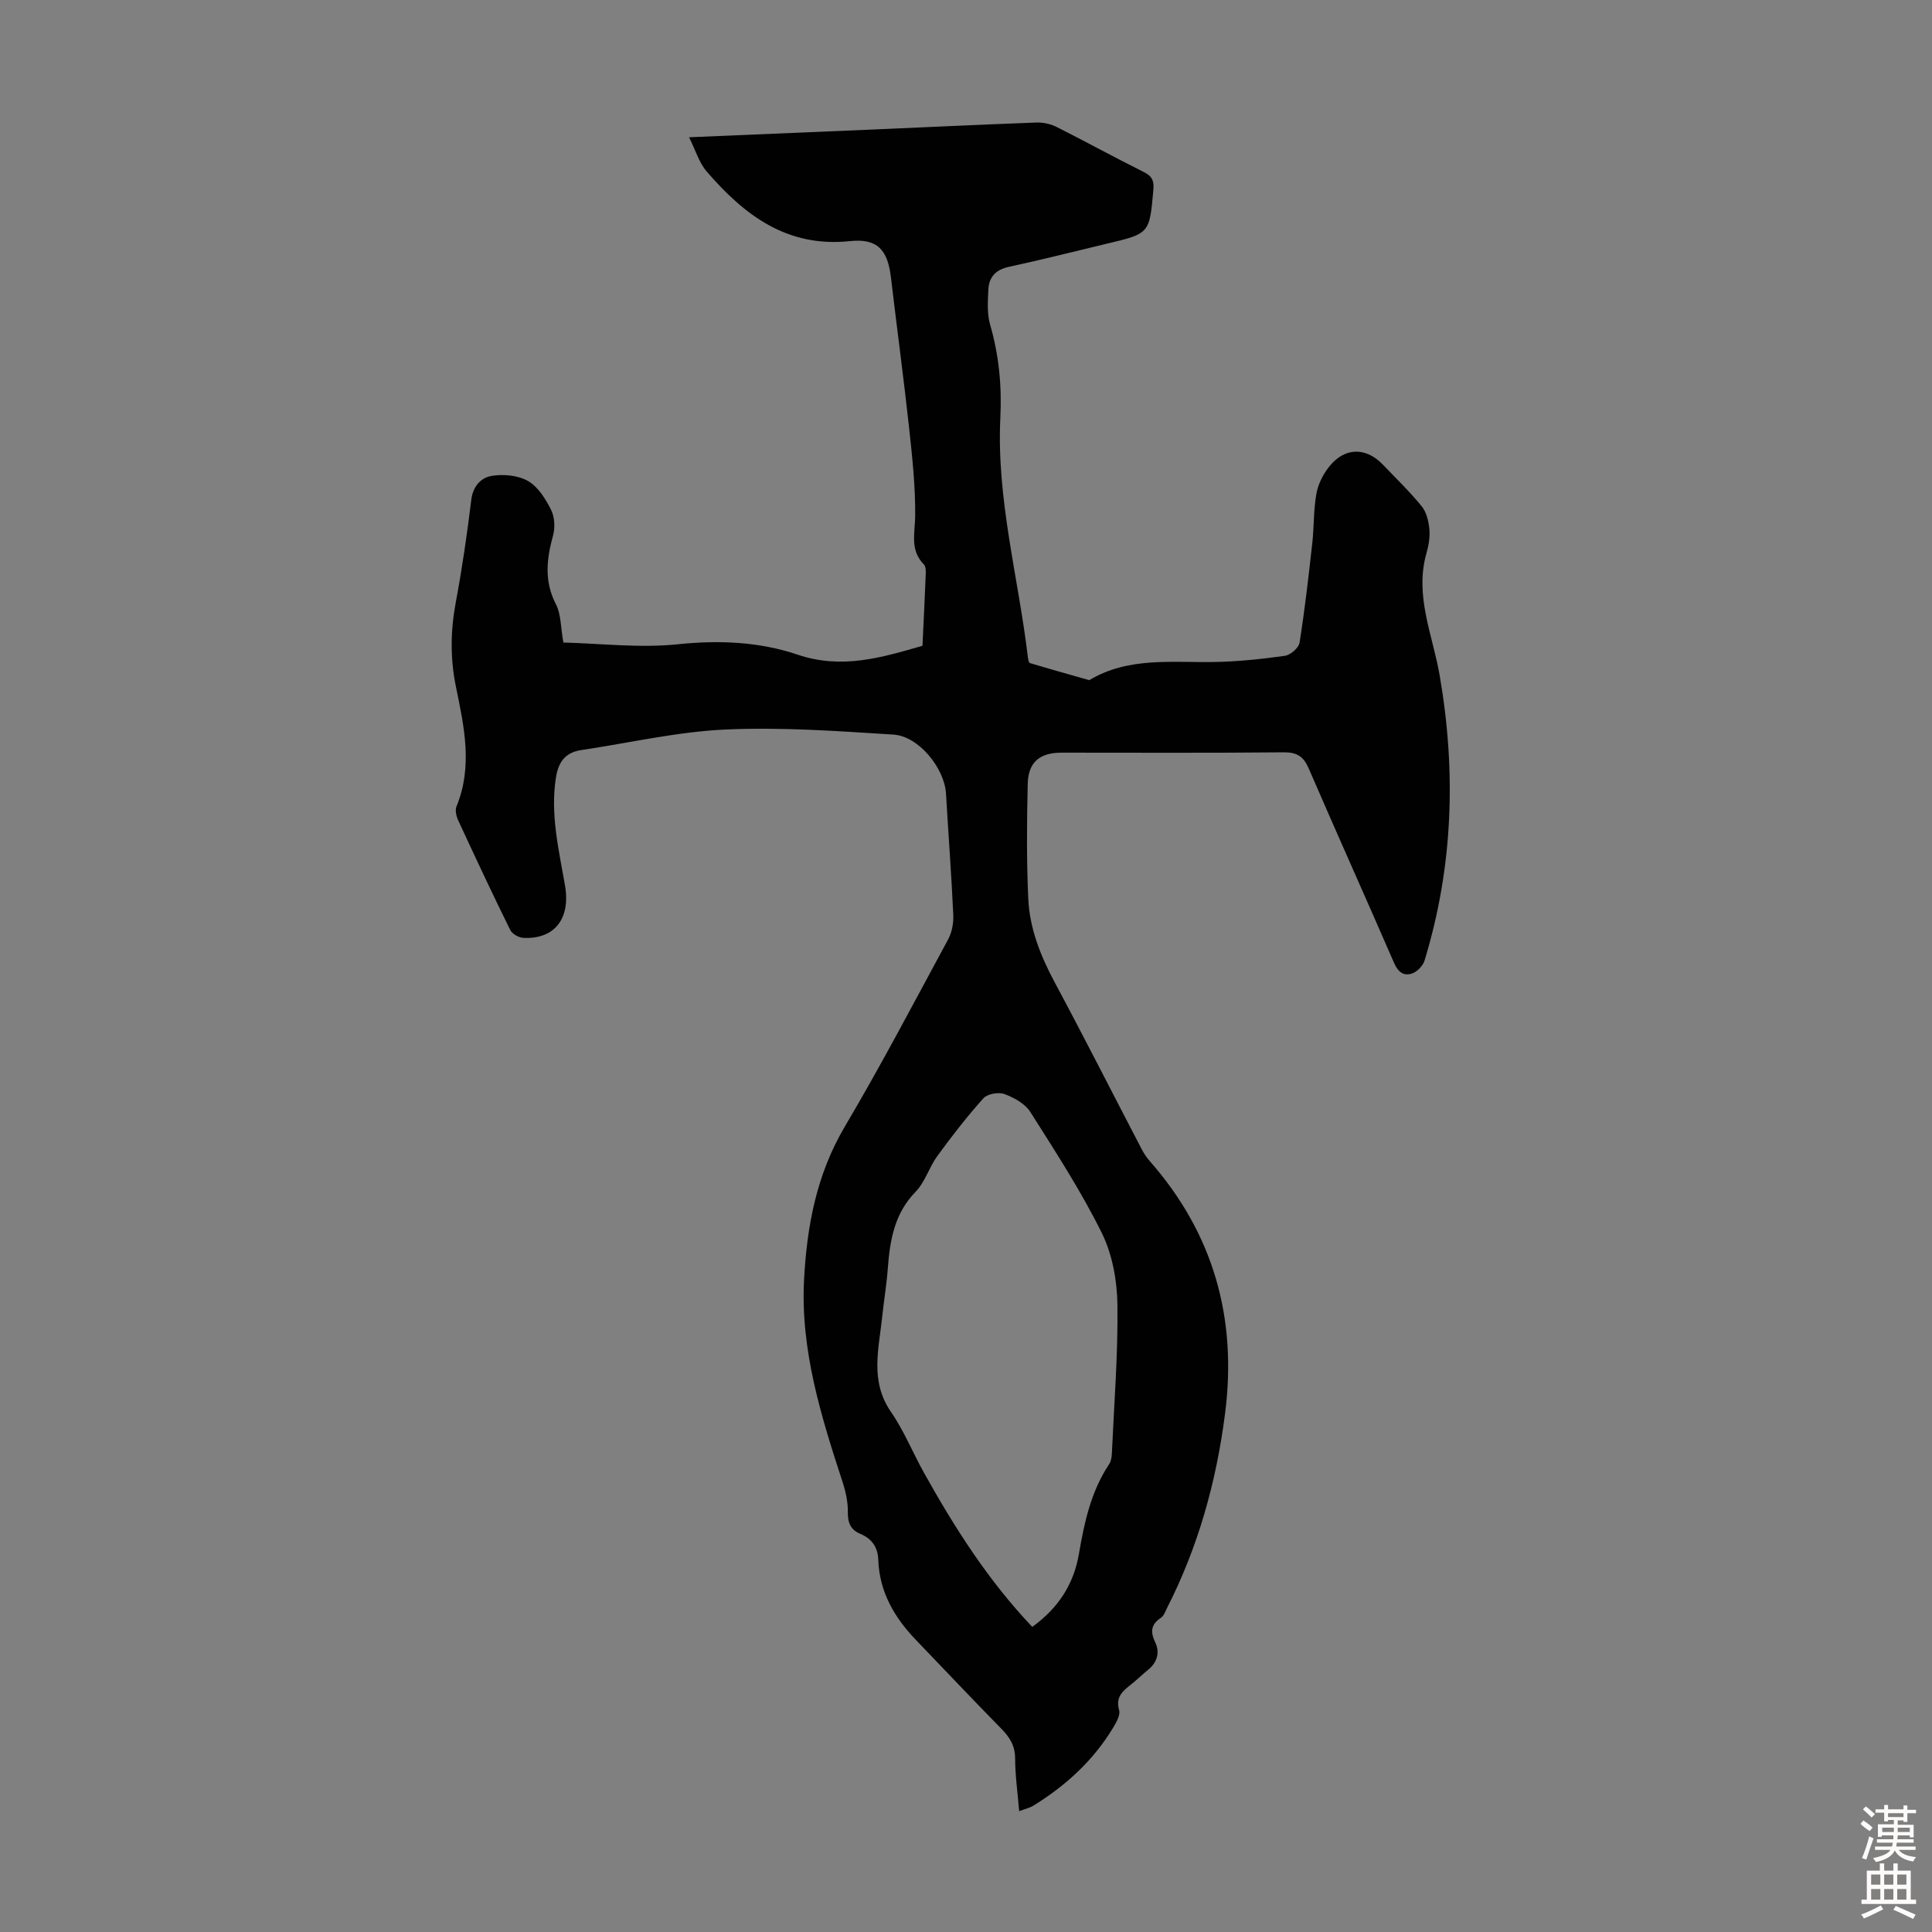 <svg enable-background="new 0 0 400 400" viewBox="0 0 400 400" xmlns="http://www.w3.org/2000/svg"><rect x="0" y="0" width="400" height="400" fill="#808080" stroke="none"/><path d="m211.01 374.98c-.32-3.86-.83-7.39-.84-10.93-.01-2.61-1.1-4.35-2.83-6.11-5.96-6.07-11.8-12.26-17.69-18.39-4.47-4.65-7.57-9.95-7.81-16.56-.09-2.67-1.32-4.41-3.7-5.41-2.02-.85-2.63-2.28-2.6-4.48.03-2.06-.43-4.21-1.07-6.19-4.46-13.64-8.76-27.37-8-41.93.58-11.09 2.58-21.84 8.44-31.73 7.51-12.7 14.37-25.78 21.39-38.76.79-1.46 1.14-3.37 1.07-5.04-.39-8.38-1.02-16.76-1.51-25.13-.31-5.26-5.63-11.9-10.88-12.23-11.58-.73-23.24-1.58-34.8-1.05-9.98.46-19.87 2.77-29.81 4.25-3.34.5-4.76 2.44-5.28 5.76-1.18 7.62.62 14.91 1.89 22.28 1.18 6.87-2.16 11.14-8.58 10.85-.97-.04-2.36-.81-2.76-1.63-3.71-7.52-7.26-15.11-10.78-22.71-.39-.85-.67-2.08-.35-2.87 3.4-8.27 1.59-16.52-.1-24.71-1.22-5.91-1.15-11.68-.04-17.59 1.32-7.03 2.34-14.13 3.21-21.23.35-2.84 2.07-4.58 4.26-4.92 2.43-.39 5.43-.11 7.5 1.08 2.06 1.19 3.61 3.69 4.74 5.93.75 1.49.88 3.67.43 5.31-1.35 4.89-1.88 9.5.6 14.29 1.06 2.05.96 4.71 1.53 7.9 7.71.19 15.79 1.18 23.68.36 8.56-.89 16.9-.53 24.82 2.15 9.14 3.09 17.35.62 25.85-1.84.24-5.14.49-10.05.68-14.96.02-.63-.01-1.5-.39-1.88-2.96-3-1.83-6.5-1.8-10.09.05-6-.59-12.03-1.24-18.01-1.14-10.45-2.55-20.87-3.78-31.32-.67-5.7-2.79-8.12-8.47-7.52-13.05 1.39-21.91-5.4-29.69-14.43-1.57-1.83-2.29-4.39-3.64-7.07 12.93-.54 24.99-1.04 37.04-1.56 11.62-.5 23.24-1.06 34.86-1.49 1.38-.05 2.92.28 4.15.89 6.09 3.06 12.07 6.36 18.17 9.39 1.75.87 2.07 1.92 1.91 3.68-.8 9.03-.77 9.03-9.66 11.13-6.74 1.6-13.46 3.33-20.23 4.78-2.76.59-4.15 2.13-4.27 4.72-.12 2.43-.29 5.01.37 7.29 1.84 6.32 2.43 12.72 2.11 19.24-.82 16.84 3.74 33.06 5.7 49.57.05.43.18 1.15.43 1.22 4.08 1.23 8.18 2.37 12.28 3.54 8.09-4.85 17.04-3.61 25.83-3.76 4.9-.08 9.8-.6 14.66-1.28 1.16-.16 2.87-1.63 3.05-2.71 1.08-6.82 1.86-13.69 2.63-20.56.38-3.44.25-6.95.86-10.33.36-1.99 1.42-4.05 2.7-5.64 3.2-3.97 7.58-3.99 11.07-.33 2.71 2.83 5.54 5.56 8.01 8.59.99 1.21 1.44 3.07 1.6 4.69.16 1.63-.12 3.38-.58 4.98-2.53 8.83 1.26 16.95 2.71 25.32 3.45 19.93 2.81 39.65-3.12 59.07-.33 1.08-1.49 2.29-2.54 2.67-1.76.64-2.96-.28-3.78-2.18-5.83-13.43-11.84-26.78-17.65-40.22-1.08-2.5-2.41-3.39-5.19-3.37-15.34.15-30.67.07-46.01.07-4.47 0-6.88 1.93-6.99 6.44-.19 7.92-.25 15.87.11 23.78.28 6.21 2.57 11.93 5.53 17.44 6.12 11.41 11.97 22.97 17.96 34.45.46.88 1.03 1.74 1.69 2.48 13.21 15.05 18.1 32.54 15.56 52.29-1.81 14.09-5.56 27.58-12.04 40.27-.35.69-.64 1.58-1.22 1.96-2.1 1.39-2.24 2.9-1.18 5.12.99 2.08.39 4.15-1.53 5.69-1.13.91-2.17 1.95-3.3 2.85-1.76 1.4-3.48 2.62-2.66 5.48.3 1.03-.61 2.58-1.29 3.7-4.08 6.74-9.74 11.91-16.4 16.02-.82.52-1.8.73-3 1.18zm2.71-38.15c5.44-3.93 8.6-8.89 9.66-15.12 1.11-6.53 2.51-12.94 6.26-18.58.4-.6.53-1.46.56-2.22.46-10.27 1.29-20.55 1.15-30.82-.07-5-1.06-10.42-3.25-14.85-4.29-8.66-9.6-16.84-14.79-25.03-1.09-1.71-3.36-2.96-5.36-3.7-1.22-.45-3.52-.04-4.34.87-3.4 3.79-6.53 7.83-9.54 11.95-1.7 2.33-2.54 5.39-4.5 7.41-4.41 4.52-5.32 10.04-5.76 15.89-.25 3.34-.81 6.65-1.16 9.99-.7 6.67-2.58 13.32 1.81 19.69 2.71 3.92 4.52 8.46 6.86 12.65 6.33 11.34 13.27 22.26 22.4 31.87z" fill="#010102"/><g fill="#fcfbfa"><path d="m385.2 377.6.6-.7c.6.4 1.3.9 1.9 1.5l-.6.7c-.8-.5-1.4-1-1.9-1.5zm.3 7.1c.6-1.4 1.1-2.9 1.5-4.5.3.1.6.3.9.4-.5 1.4-1 2.9-1.5 4.4zm.2-10.1.6-.6c.7.5 1.3 1.1 1.9 1.6l-.7.7c-.6-.6-1.2-1.2-1.8-1.7zm8.4-.8h.8v.9h1.8v.7h-1.8v1.8h-.8v-.3h-1.2v.9h3.3v2.6h-.8v-.4h-2.5c0 .3 0 .6-.1.8h3.4v.7h-3.5c0 .3-.1.6-.1.8h4v.7h-3.5c.7.9 1.9 1.3 3.6 1.5-.2.2-.4.5-.6.9-1.9-.3-3.2-1.1-3.8-2.3-.5 1.1-1.8 2-3.9 2.4-.2-.3-.4-.5-.6-.8 1.9-.4 3.1-.9 3.6-1.7h-3.2v-.7h3.5c.1-.2.1-.5.2-.8h-3.3v-.7h3.4c0-.2 0-.5 0-.8h-2.4v.3h-.8v-2.6h3.3v-.9h-1.2v.3h-.8v-1.8h-1.8v-.7h1.8v-.9h.8v.9h3.2zm-4.4 5.5h2.4c0-.3 0-.6 0-.9h-2.4zm1.2-3.1h3.2v-.8h-3.2zm4.4 2.2h-2.4v.9h2.5v-.9z"/><path d="m389.2 385.8h.9v1.5h1.9v-1.5h.9v1.5h2.7v6h1.1v.9h-11.3v-.9h1.1v-6h2.7zm.2 8.7.5.8c-1.2.6-2.5 1.3-4 1.9-.2-.3-.3-.6-.6-.8 1.6-.6 3-1.3 4.1-1.9zm-2-4.3h1.9v-2.1h-1.9zm0 3.1h1.9v-2.2h-1.9zm2.7-3.1h1.9v-2.1h-1.9zm0 3.1h1.9v-2.2h-1.9zm2.4 1.3c1.4.6 2.7 1.2 4.1 1.8l-.5.9c-1.5-.7-2.8-1.4-4.1-1.9zm2.2-6.5h-1.9v2.1h1.9zm-1.9 5.2h1.9v-2.2h-1.9z"/></g></svg>